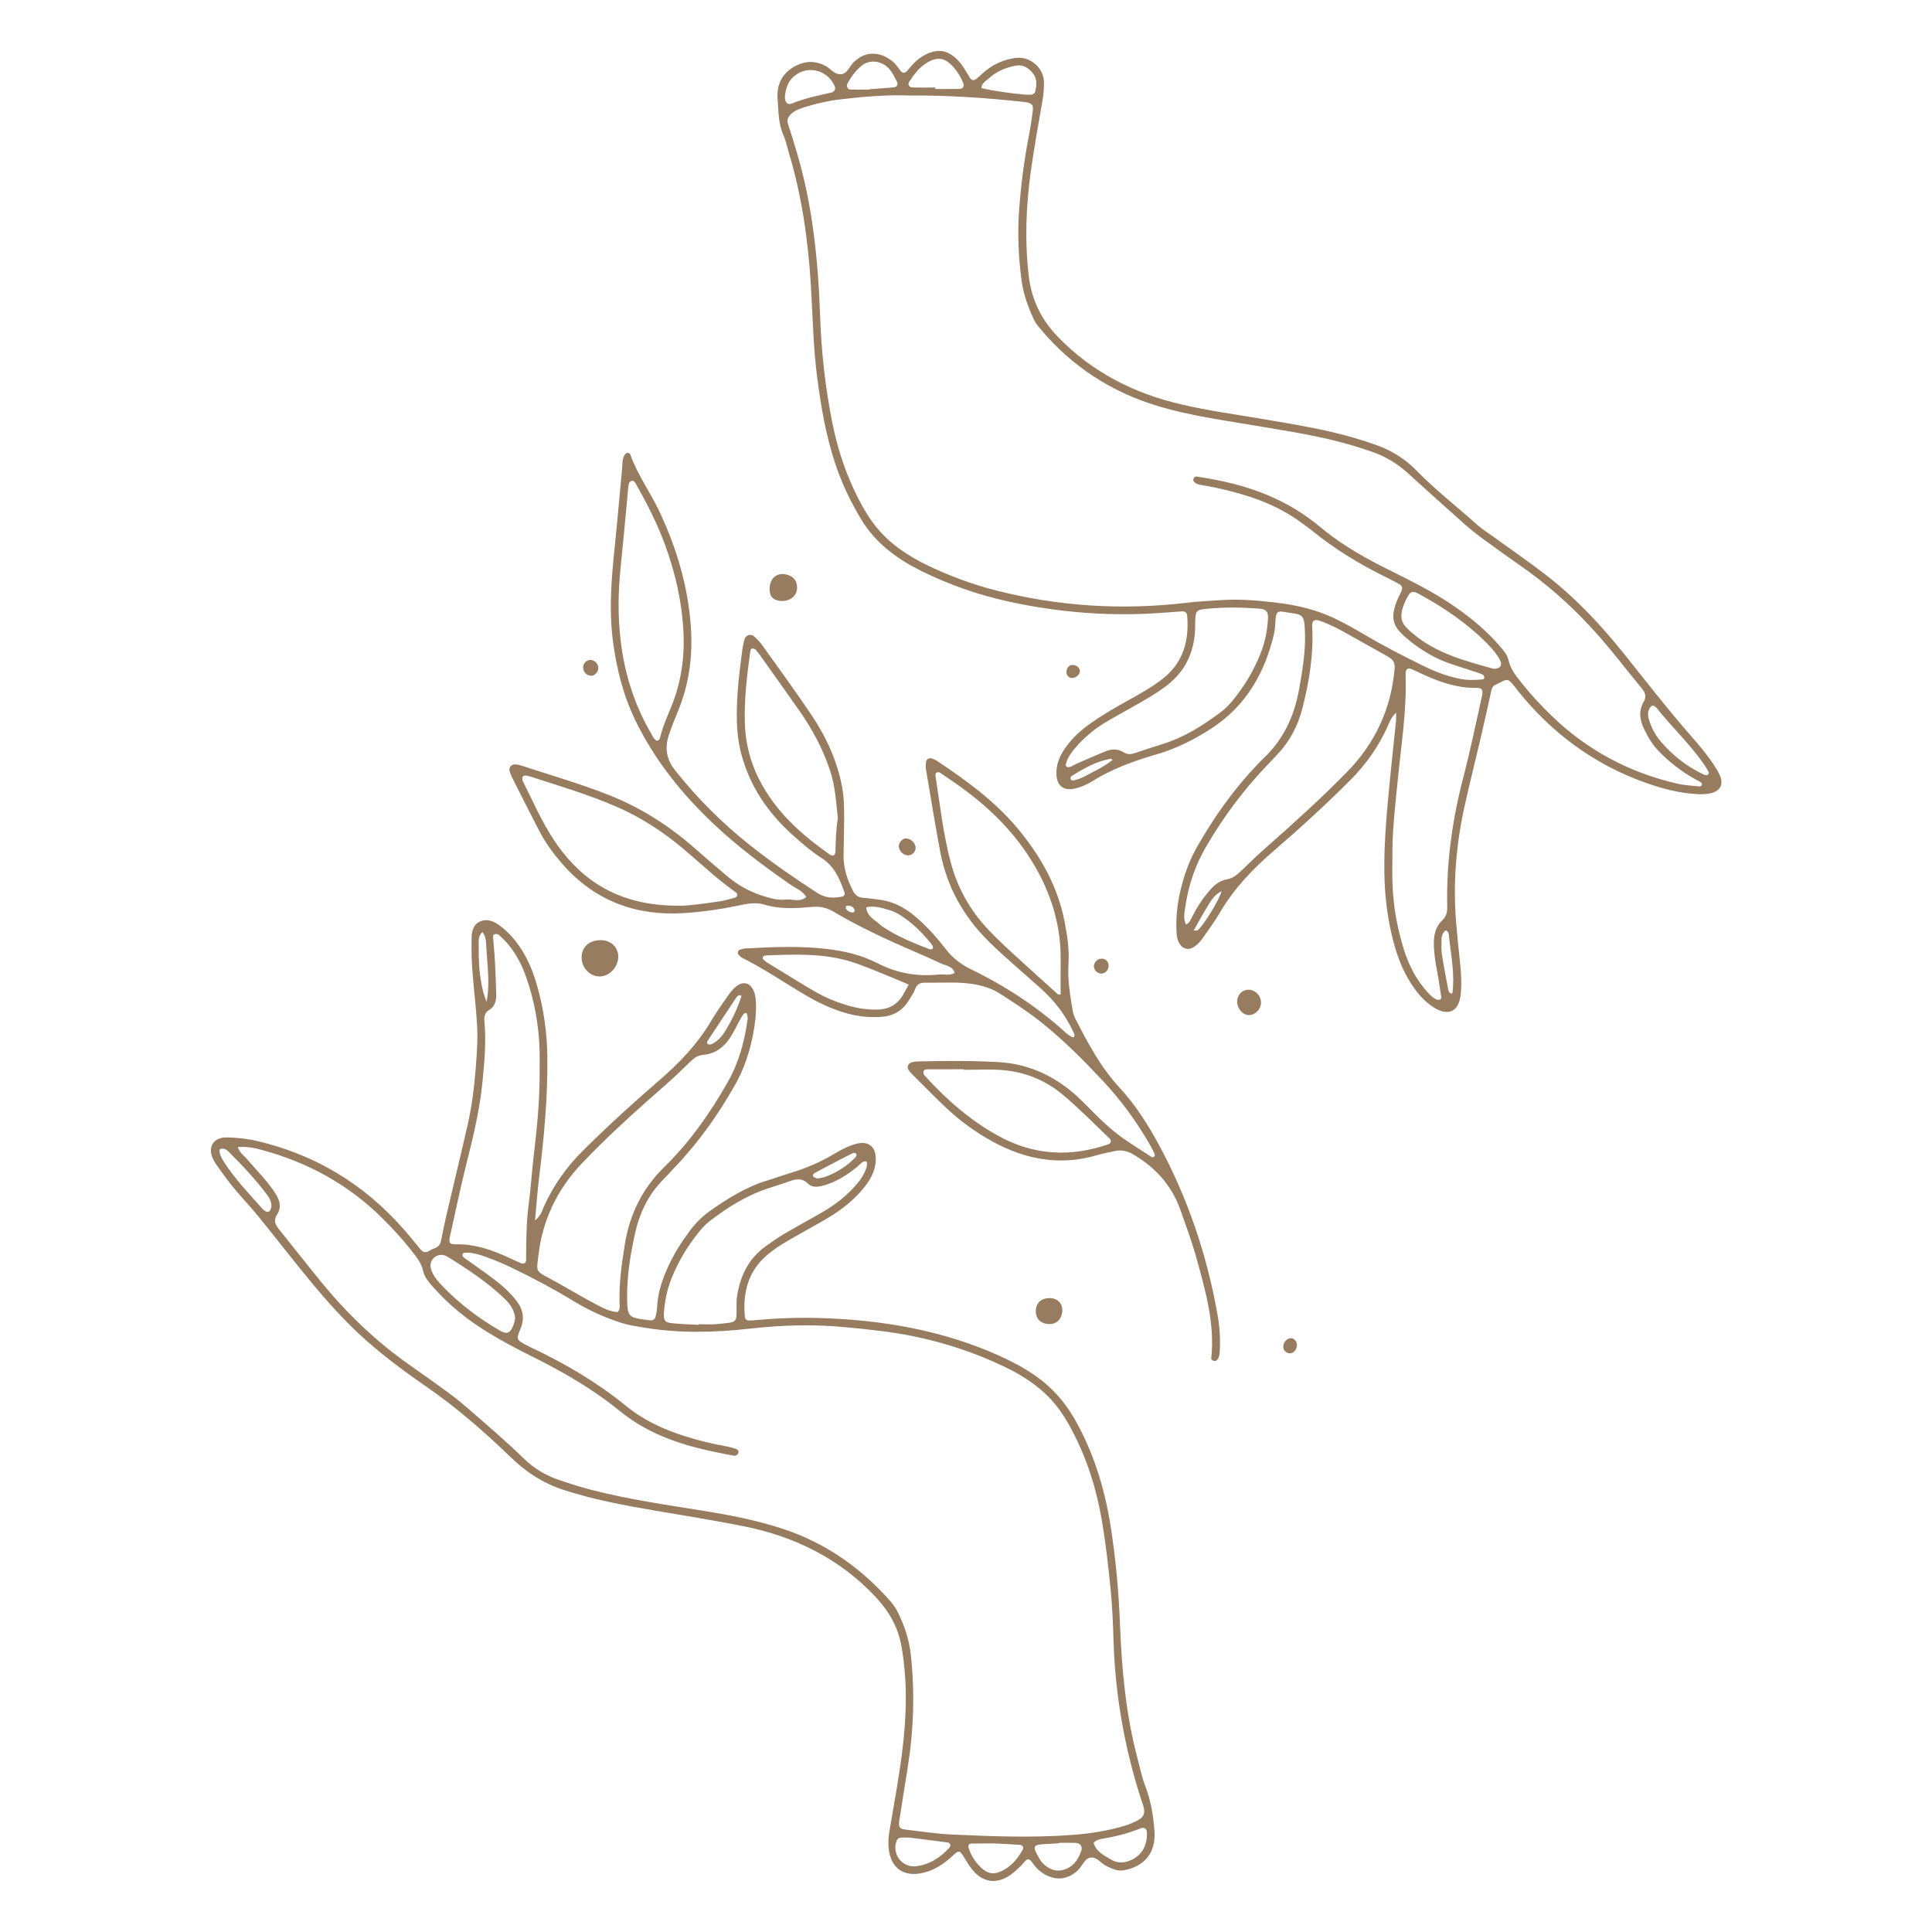 <?xml version="1.0" encoding="UTF-8" standalone="no"?> <svg xmlns="http://www.w3.org/2000/svg" xmlns:xlink="http://www.w3.org/1999/xlink" xmlns:serif="http://www.serif.com/" width="100%" height="100%" viewBox="0 0 1000 1000" xml:space="preserve" style="fill-rule:evenodd;clip-rule:evenodd;stroke-linejoin:round;stroke-miterlimit:2;"> <g transform="matrix(0.083,0,0,0.083,458.375,458.375)"> <g transform="matrix(4.167,0,0,4.167,-30767.2,-13938.2)"> <path d="M7723.36,3156.83C7721.66,3155.83 7720.96,3155.06 7720.41,3155.15C7698.93,3158.94 7680.39,3169.45 7662.25,3180.83C7660.38,3182 7659.53,3184.39 7660.94,3186.39C7661.58,3187.29 7663.67,3187.93 7664.79,3187.61C7669.74,3186.17 7674.9,3184.96 7679.38,3182.54C7694.16,3174.57 7709.67,3167.71 7723.36,3156.83ZM8231.67,3506.57C8235.83,3476.88 8229.42,3447.81 8226.46,3418.57C8226.14,3415.45 8224.84,3412.98 8221.58,3411.94C8217.3,3415.48 8215.58,3420.34 8215.5,3425.67C8215.39,3433.08 8214.97,3440.61 8216.08,3447.87C8218.79,3465.46 8222.23,3482.93 8225.56,3500.4C8226.09,3503.15 8226.91,3506.32 8231.67,3506.57ZM7359.73,2153.64C7359.73,2153.45 7359.74,2153.26 7359.74,2153.07C7371.59,2152.19 7383.45,2151.46 7395.28,2150.38C7400.85,2149.88 7402.83,2146.06 7400.14,2140.95C7397.04,2135.06 7394.09,2128.88 7389.91,2123.79C7379.08,2110.61 7360.43,2107.8 7348.09,2117.62C7338.74,2125.06 7331.74,2134.76 7326.17,2145.36C7324.46,2148.6 7327.23,2153.54 7330.77,2153.59C7340.42,2153.74 7350.08,2153.64 7359.73,2153.64ZM7232.85,2163.66C7232.71,2173.68 7237.08,2177.12 7244.12,2174.23C7262.78,2166.56 7282.42,2162.62 7301.97,2158.23C7307.28,2157.04 7309.27,2152.72 7307.25,2148.2C7295.41,2121.8 7261.87,2116.15 7242.9,2137.32C7235.51,2145.57 7233.88,2155.74 7232.85,2163.66ZM7527.05,2151.3C7539.12,2155.24 7593.73,2162.66 7602.1,2161.16C7604.02,2160.81 7606.76,2159.11 7607.19,2157.51C7609.76,2147.94 7610.81,2138.15 7604.23,2129.66C7597.45,2120.9 7588.92,2115.49 7577.06,2118C7562.91,2121 7549.83,2126.24 7539.05,2136.12C7534.29,2140.49 7527.37,2143.35 7527.05,2151.3ZM7457.84,2150.57L7457.84,2152.76C7469.76,2152.76 7481.68,2152.93 7493.59,2152.69C7499.38,2152.57 7501.77,2148.9 7499.75,2143.9C7495.8,2134.12 7490.28,2125.27 7482.97,2117.68C7471.79,2106.08 7461.04,2104.59 7446.71,2112.7C7434.68,2119.51 7426.58,2130.25 7419.17,2141.52C7416.15,2146.1 7418.38,2150.28 7424.32,2150.47C7435.48,2150.81 7446.66,2150.57 7457.84,2150.57ZM8530.84,3075.46C8529.77,3076.45 8528.46,3077.27 8527.67,3078.44C8524.09,3083.77 8523.92,3089.6 8525.67,3095.57C8529.27,3107.87 8534.97,3119.16 8543.28,3128.91C8560.88,3149.55 8581.73,3166.12 8606.26,3177.91C8607.6,3178.55 8608.96,3179.36 8610.39,3179.56C8611.71,3179.74 8613.51,3179.65 8614.4,3178.88C8615.23,3178.17 8615.82,3176.05 8615.35,3175.14C8613.32,3171.19 8611.08,3167.31 8608.55,3163.66C8587.21,3133.01 8559.93,3107.33 8536.72,3078.24C8535.86,3077.16 8534.32,3076.58 8533.02,3075.92C8532.39,3075.59 8531.58,3075.6 8530.84,3075.46ZM8296.47,3020.46C8297.65,3019.99 8301.02,3019.59 8302.87,3017.7C8305.74,3014.75 8304.76,3010.62 8302.97,3007.29C8297.99,2998.01 8291.18,2990.06 8283.8,2982.62C8253.53,2952.12 8218.44,2928.27 8180.79,2907.96C8179.49,2907.25 8178.02,2906.85 8176.67,2906.23C8172.58,2904.38 8169.28,2905.8 8166.95,2909.11C8164.81,2912.14 8163.05,2915.49 8161.52,2918.88C8148.85,2947 8157.64,2954.88 8172.54,2967.61C8207.3,2997.3 8250,3008.36 8292.46,3020.19C8293.17,3020.38 8293.94,3020.3 8296.47,3020.46ZM7955.84,2944.76C7956.24,2935.29 7953.38,2931.25 7942.94,2930.46C7916.13,2928.44 7889.23,2927.99 7862.47,2930.85C7848.23,2932.38 7847.31,2934.33 7846.89,2949.82C7846.79,2953.55 7846.95,2957.29 7846.8,2961.01C7845.4,2995.79 7832,3024.4 7803.95,3045.85C7787.86,3058.16 7770.23,3067.85 7752.73,3077.82C7739.11,3085.57 7725.3,3093 7711.9,3101.11C7695.19,3111.21 7680.41,3123.72 7667.63,3138.55C7661.75,3145.38 7656.52,3152.61 7653.85,3161.36C7653.2,3163.48 7652.74,3166.27 7654.97,3167.34C7656.55,3168.1 7659.11,3167.53 7660.96,3166.84C7663.73,3165.81 7666.19,3163.97 7668.92,3162.78C7683.26,3156.51 7697.56,3150.14 7712.04,3144.2C7721.4,3140.36 7731.04,3139.81 7739.98,3145.49C7745.65,3149.1 7751.01,3148.59 7757.01,3146.51C7770.39,3141.88 7783.9,3137.56 7797.43,3133.36C7830,3123.27 7858.37,3105.5 7885.31,3085.22C7891.22,3080.78 7896.66,3075.46 7901.42,3069.79C7919.29,3048.5 7933.6,3024.96 7944.07,2999.17C7951.14,2981.74 7955.02,2963.58 7955.84,2944.76ZM8142.03,3307.73C8140.5,3366.39 8147.55,3398.82 8156.33,3430.92C8163.08,3455.62 8173.21,3478.78 8189.68,3498.75C8194.91,3505.09 8200.24,3511.45 8207.68,3515.3C8209.34,3516.17 8211.93,3515.86 8213.86,3515.28C8214.63,3515.06 8215.28,3512.57 8215.08,3511.25C8213.08,3497.99 8211.2,3484.7 8208.69,3471.53C8206.18,3458.31 8204.07,3445.13 8204.02,3431.59C8203.97,3418.3 8206.81,3406.24 8216.63,3396.89C8222.55,3391.25 8224.26,3384.95 8224.07,3376.96C8222.54,3310.84 8231.69,3246.1 8248.34,3182.14C8258.66,3142.44 8266.95,3102.21 8275.9,3062.16C8278.23,3051.73 8276.46,3048.87 8267.22,3049C8237.19,3049.43 8210.12,3039.28 8183.57,3026.87C8178.84,3024.66 8174.15,3022.36 8169.31,3020.42C8165.57,3018.91 8162.11,3021.52 8161.85,3025.77C8161.72,3028 8161.71,3030.25 8161.78,3032.49C8163.39,3082.69 8155.44,3132.2 8150.55,3181.91C8146.38,3224.24 8141.2,3266.47 8142.03,3307.73ZM7833.26,3403.38C7838.91,3400.09 7840.31,3395.66 7842.27,3391.74C7849.34,3377.65 7857.82,3364.55 7868.12,3352.57C7875.13,3344.41 7883.26,3337.46 7893.83,3335.66C7903.5,3334.02 7909.83,3328.59 7916.34,3322.25C7928.64,3310.26 7941.06,3298.37 7953.95,3287.03C7994.9,3251 8035.29,3214.41 8073.54,3175.46C8116.04,3132.19 8140.1,3080.7 8145.36,3020.24C8146.14,3011.36 8142.93,3006.39 8135.54,3002.33C8111.99,2989.36 8088.7,2975.9 8065.18,2962.88C8058.01,2958.91 8050.44,2955.63 8042.97,2952.23C8039.58,2950.69 8036.03,2949.44 8032.46,2948.38C8024.61,2946.04 8021.49,2948.49 8021.97,2957.22C8024.23,2998.68 8017.64,3039.06 8007.5,3079.02C8000.77,3105.57 7988.44,3129.18 7969.44,3149.13C7964.81,3154 7960.23,3158.92 7955.57,3163.77C7919.64,3201.08 7889,3242.35 7862.92,3287.1C7846.13,3315.92 7836.11,3346.95 7831.62,3379.86C7830.63,3387.1 7828.86,3394.48 7833.26,3403.38ZM7419.68,2162.51C7387.6,2161.13 7351.12,2164.07 7314.72,2168.41C7296.85,2170.54 7279.4,2174.71 7262.23,2179.99C7255.1,2182.18 7248.06,2184.73 7242.35,2189.97C7237.54,2194.4 7235.33,2199.08 7237.67,2205.86C7241.82,2217.86 7245.36,2230.08 7249.09,2242.23C7274.31,2324.4 7282.66,2409.09 7285.64,2494.43C7287.47,2546.85 7293.31,2598.75 7303.37,2650.11C7312.48,2696.59 7328.05,2740.91 7351.75,2782.25C7365.39,2806.05 7383.06,2825.89 7405.36,2841.72C7418.82,2851.28 7433.1,2859.42 7447.99,2866.5C7479.82,2881.63 7512.76,2893.89 7546.85,2902.69C7641.25,2927.07 7736.92,2933.14 7833.76,2921.71C7851.54,2919.61 7869.47,2918.65 7887.35,2917.58C7914.31,2915.95 7941.13,2918.23 7967.87,2921.41C7997.67,2924.96 8026.8,2931.57 8054.04,2944.37C8070.25,2951.99 8085.91,2960.89 8101.35,2970C8129.08,2986.37 8157.68,3001.03 8186.52,3015.28C8203.98,3023.9 8222,3031 8241.18,3035.13C8253.08,3037.7 8264.86,3037.6 8276.79,3036.31C8278.62,3036.11 8279.74,3035.13 8279.5,3033.37C8279.32,3032.06 8278.92,3030.2 8278,3029.68C8275.42,3028.24 8272.58,3027.23 8269.75,3026.3C8257.69,3022.3 8245.62,3018.29 8233.5,3014.47C8206.67,3006.01 8183.12,2991.85 8161.92,2973.58C8142.28,2956.66 8139.1,2944.33 8148.34,2920.03C8150.46,2914.45 8153.48,2909.22 8155.79,2903.71C8157.41,2899.85 8156.54,2896.17 8152.79,2894.06C8146.29,2890.38 8139.64,2886.94 8132.93,2883.64C8093.19,2864.1 8055.5,2841.35 8021.18,2813.22C8018.29,2810.85 8015.14,2808.81 8012.19,2806.51C7987.12,2786.98 7959.22,2772.96 7929.08,2763.13C7906.29,2755.7 7883.09,2750.05 7859.49,2745.98C7855.09,2745.22 7850.48,2745.03 7846.85,2741.97C7845.19,2740.57 7843.41,2739.07 7844.29,2736.38C7845.08,2733.97 7846.94,2732.46 7849.17,2732.78C7857.27,2733.94 7865.32,2735.44 7873.38,2736.91C7932.46,2747.69 7986.82,2768.86 8033.5,2807.89C8061.14,2831.02 8091.89,2849.6 8123.96,2865.96C8136.62,2872.42 8149.35,2878.73 8162.04,2885.11C8188.12,2898.23 8213.71,2912.22 8237.64,2929.03C8260.96,2945.42 8282.78,2963.54 8301.54,2985.16C8307.46,2991.99 8313.94,2998.85 8315.84,3007.68C8318.84,3021.58 8327.54,3031.65 8335.85,3042.18C8349.32,3059.24 8364.16,3075.06 8379.72,3090.19C8433.06,3142.04 8496.25,3175.85 8568.65,3192.41C8579.48,3194.89 8590.78,3195.38 8601.89,3196.56C8602.94,3196.68 8604.7,3195.33 8605.16,3194.24C8605.56,3193.31 8604.97,3191.16 8604.13,3190.63C8600.35,3188.23 8596.29,3186.28 8592.39,3184.06C8573.4,3173.29 8556.42,3159.94 8541.16,3144.31C8531.62,3134.53 8524.66,3123.17 8518.83,3110.92C8512.39,3097.39 8510.03,3083.79 8517.94,3070.21C8522.46,3062.44 8520.73,3056.45 8515.36,3049.95C8499.18,3030.34 8483.54,3010.28 8467.37,2990.66C8429.12,2944.26 8386.02,2903.01 8336.71,2868.39C8317.12,2854.64 8297.62,2840.76 8278.32,2826.62C8268.69,2819.55 8259.26,2812.13 8250.33,2804.21C8221.8,2778.91 8193.45,2753.4 8165.24,2727.75C8149.51,2713.45 8131.79,2702.65 8111.71,2695.77C8101.81,2692.38 8091.88,2689.05 8081.85,2686.09C8032.97,2671.66 7982.64,2664.34 7932.56,2655.85C7886.16,2647.98 7839.51,2641.55 7794.16,2628.2C7722.5,2607.12 7662.47,2568.56 7614.68,2511.11C7611.35,2507.12 7607.88,2502.98 7605.73,2498.33C7597.26,2479.96 7590.09,2461.08 7587.29,2440.87C7582.34,2405.2 7580.89,2369.29 7583.44,2333.46C7586.1,2296.21 7590.96,2259.13 7598.08,2222.4C7600.36,2210.66 7602.06,2198.8 7603.68,2186.95C7605.12,2176.48 7602.98,2174.02 7592.1,2172.33C7590.63,2172.1 7589.14,2171.96 7587.65,2171.8C7533.36,2166.03 7478.96,2162.07 7419.68,2162.51ZM7844.28,3411.99C7846.42,3411.96 7849.3,3412.82 7850.6,3411.76C7859.69,3404.27 7882.6,3366.87 7886.44,3353.36C7877.17,3357.5 7872.24,3364.87 7867.72,3372.1C7859.5,3385.25 7852.04,3398.89 7844.41,3412.51C7844.72,3412.76 7845.03,3413 7845.34,3413.24C7844.99,3412.83 7844.63,3412.41 7844.28,3411.99ZM8147.52,3086.01C8139.1,3094.21 8137.26,3101.58 8134.22,3108.19C8120.62,3137.73 8102.24,3163.75 8079.26,3186.82C8042.8,3223.41 8004.73,3258.25 7965.61,3291.91C7934.23,3318.92 7905.73,3348.2 7884.58,3384.19C7877.02,3397.07 7868.2,3409.22 7859.67,3421.5C7855.4,3427.64 7850.57,3433.41 7843.99,3437.33C7836.75,3441.65 7829.26,3439.89 7824.34,3433.09C7819.66,3426.63 7819.14,3419.18 7818.84,3411.71C7817.91,3389.11 7820.85,3366.9 7826.58,3345.1C7832.11,3324.06 7839.93,3303.87 7850.83,3284.94C7875.93,3241.35 7904.77,3200.52 7939.65,3164.12C7942.24,3161.42 7944.66,3158.54 7947.41,3156.03C7978.52,3127.56 7995.27,3091.64 8002.48,3050.66C8007.15,3024.14 8011.79,2997.52 8011.24,2970.56C8010.52,2935.45 8008.68,2940.32 7978.58,2935.14C7970.6,2933.76 7968.32,2936.05 7967.28,2944.85C7966.41,2952.27 7966.78,2959.94 7965.1,2967.15C7951.35,3026 7923.53,3075.62 7871.51,3109.49C7845.63,3126.34 7818.43,3140.1 7788.68,3148.63C7754.78,3158.36 7721.92,3170.5 7691.81,3189.34C7683.57,3194.49 7674.49,3198.21 7664.83,3200.03C7649.79,3202.87 7640.37,3195.32 7639.32,3179.89C7638.31,3164.96 7643.48,3151.94 7651.74,3139.98C7661.19,3126.33 7672.98,3114.77 7686.27,3105C7697.69,3096.61 7709.76,3089.02 7721.95,3081.77C7738.01,3072.21 7754.67,3063.65 7770.7,3054.04C7780.93,3047.91 7791.04,3041.32 7800.26,3033.78C7829.63,3009.78 7837.85,2977.49 7834.91,2941.24C7834.57,2937.07 7832.09,2934.32 7827.57,2934.57C7819.36,2935.02 7811.16,2935.63 7802.96,2936.29C7723.37,2942.65 7644.58,2936.8 7566.72,2919.62C7522.05,2909.76 7478.97,2894.77 7437.88,2874.49C7401.07,2856.33 7368.65,2832.75 7347.04,2796.85C7331.19,2770.53 7318.01,2742.93 7308.27,2713.66C7294.26,2671.58 7286.89,2628.2 7281.19,2584.4C7275.21,2538.38 7274.55,2492.01 7271.7,2445.78C7267.56,2378.47 7258.09,2311.99 7238.51,2247.23C7235.91,2238.64 7234.2,2229.66 7230.57,2221.54C7222.69,2203.96 7223.35,2185.02 7221.95,2166.73C7220.31,2145.15 7229.73,2127.47 7250.35,2117.47C7264.8,2110.46 7278.98,2110.47 7293.38,2118.09C7301.19,2122.23 7307.18,2131.23 7316.41,2130.71C7326.33,2130.15 7329.33,2119.17 7335.51,2112.99C7354.99,2093.53 7378.49,2097.77 7395.71,2112.96C7399.56,2116.36 7402.24,2121.08 7405.52,2125.13C7409.18,2129.66 7412.02,2129.7 7416.33,2125.09C7419.39,2121.81 7422.05,2118.16 7425.15,2114.92C7430.88,2108.93 7437.46,2104.02 7445,2100.49C7462.27,2092.37 7476.22,2094.74 7490.11,2108.06C7498.34,2115.96 7503.56,2125.93 7509.4,2135.5C7512.41,2140.45 7515.68,2140.76 7520.4,2136.83C7524.42,2133.47 7528.1,2129.72 7532.14,2126.4C7545.77,2115.21 7561.37,2108.29 7578.87,2106.22C7600.28,2103.69 7620.61,2121.65 7620.58,2143.09C7620.56,2152.02 7619.97,2160.91 7618.38,2169.85C7612.25,2204.42 7606.17,2239.02 7601.22,2273.77C7593.72,2326.49 7591.58,2379.41 7597.81,2432.51C7601.97,2467.98 7616.56,2498.01 7641.45,2523.72C7692.52,2576.48 7754.81,2608.16 7825.67,2624.72C7867.93,2634.59 7910.91,2640.29 7953.61,2647.63C7996.33,2654.97 8039.14,2661.84 8080.89,2673.77C8093.1,2677.26 8105.24,2681.11 8117.21,2685.35C8140.09,2693.46 8160.53,2705.86 8177.5,2723.25C8206.29,2752.77 8238.83,2778.04 8269.5,2805.42C8277.26,2812.35 8286.33,2817.84 8294.8,2823.98C8320.82,2842.87 8347.39,2861.06 8372.76,2880.78C8416.67,2914.92 8454.47,2955.28 8489.14,2998.65C8516.69,3033.11 8543.84,3067.92 8572.24,3101.66C8589.09,3121.67 8607.25,3140.59 8621.84,3162.42C8625.57,3168 8629.33,3173.69 8632,3179.8C8637.91,3193.31 8632.88,3203.39 8618.38,3206.7C8611.93,3208.18 8605.01,3208.38 8598.37,3208.03C8571.26,3206.61 8545.29,3199.75 8519.85,3190.62C8443.2,3163.1 8380.33,3116.49 8329.58,3053.11C8328.65,3051.95 8327.77,3050.73 8326.87,3049.54C8313.16,3031.62 8314.49,3036.1 8295.77,3044.64C8290.99,3046.82 8290.45,3051.35 8289.48,3055.77C8284.65,3077.65 8279.85,3099.54 8274.76,3121.36C8266.6,3156.3 8257.78,3191.08 8250.03,3226.1C8237.36,3283.36 8232.5,3341.29 8237.36,3399.86C8239.16,3421.43 8241.43,3442.96 8243.65,3464.49C8245.19,3479.42 8245.8,3494.44 8243.99,3509.27C8240.81,3535.32 8223.95,3539.74 8204.07,3527.35C8187.96,3517.3 8176.37,3502.39 8166.66,3486.17C8153.04,3463.43 8145.34,3438.38 8139.73,3412.77C8133.48,3384.26 8130.42,3355.36 8129.98,3326.03C8129.3,3279.54 8133.84,3233.46 8138.27,3187.33C8141.13,3157.6 8144.44,3127.91 8147.48,3098.19C8147.77,3095.3 8147.52,3092.35 8147.52,3086.01Z" style="fill:rgb(151,124,95);fill-rule:nonzero;"></path> </g> <g transform="matrix(4.167,0,0,4.167,-30767.2,-13938.2)"> <path d="M7281.51,3783.34C7285.12,3782.56 7289.61,3782.13 7293.71,3780.62C7310.68,3774.37 7325.57,3764.76 7338.24,3751.82C7339.81,3750.21 7340.92,3748.08 7339.23,3746.14C7337.53,3744.18 7335.06,3745 7333.12,3745.96C7325.81,3749.57 7318.55,3753.31 7311.32,3757.1C7300.14,3762.96 7288.96,3768.83 7277.87,3774.86C7275.94,3775.9 7274,3778.12 7275.25,3780.22C7276.13,3781.69 7278.81,3782.08 7281.51,3783.34ZM7166.51,3508.87C7163.15,3508.69 7161.17,3510.83 7159.56,3513.26C7145.49,3534.39 7131.47,3555.54 7117.52,3576.74C7116.3,3578.59 7115.54,3581.36 7118.16,3582.43C7119.86,3583.11 7122.55,3582.64 7124.28,3581.72C7131.69,3577.79 7137.63,3571.86 7142.01,3564.95C7152.79,3547.93 7161.57,3529.85 7167.8,3510.62C7167.93,3510.22 7166.96,3509.47 7166.51,3508.87ZM6786.42,3518.78C6791.92,3490.05 6787.27,3463.71 6786.08,3437.43C6785.72,3429.63 6785.7,3421.49 6780.23,3414.38C6773.04,3420.89 6774.79,3428.73 6774.66,3435.95C6774.02,3469.25 6778.15,3499.65 6786.42,3518.78ZM6464.5,3825.25C6464.79,3815.87 6459.33,3809.41 6454.41,3803.04C6439.41,3783.6 6422.81,3765.52 6405.33,3748.29C6400.84,3743.86 6396.78,3737.26 6388.87,3738.76C6384.76,3739.54 6386.69,3748.07 6393.35,3758.43C6409.9,3784.22 6431.09,3806.2 6451.32,3828.97C6452.74,3830.58 6454.69,3831.88 6456.63,3832.83C6458.84,3833.91 6461.12,3833.12 6462.34,3831.04C6463.42,3829.2 6463.88,3826.99 6464.5,3825.25ZM7643.3,4777.46L7643.3,4778.16C7635.89,4778.58 7628.47,4779.02 7621.05,4779.43C7604.4,4780.36 7603.23,4782.68 7611.95,4797.88C7613.79,4801.09 7615.49,4804.56 7618,4807.19C7626.12,4815.69 7636.32,4820.99 7647.95,4818.33C7662.89,4814.92 7671.63,4803.72 7676.4,4789.66C7678.69,4782.93 7674.83,4777.78 7667.81,4777.53C7659.65,4777.23 7651.47,4777.46 7643.3,4777.46ZM7694.86,4777.38C7698.58,4790.71 7710.3,4796.16 7720.99,4802.53C7730.73,4808.34 7740.62,4807.83 7750.89,4803.33C7763.92,4797.61 7775.7,4784.7 7774.64,4761.61C7774.4,4756.34 7770.41,4753.59 7765.3,4755.7C7746.62,4763.41 7727.18,4768.12 7707.33,4771.55C7703.07,4772.29 7698.57,4773.3 7694.86,4777.38ZM7419.32,4769.66C7412.52,4769.66 7408.75,4769.22 7405.18,4769.84C7403.33,4770.17 7401.01,4772.06 7400.3,4773.82C7392.24,4793.63 7408.01,4814.95 7428.98,4812.52C7449.23,4810.17 7465.19,4799.72 7478.74,4785.09C7481.83,4781.75 7480.62,4777.51 7475.96,4776.87C7456.09,4774.13 7436.17,4771.78 7419.32,4769.66ZM7546.94,4778.42C7537.15,4778.42 7524.54,4778.24 7511.95,4778.54C7508.67,4778.62 7506.59,4781.37 7507.65,4784.72C7511.78,4797.78 7519.24,4808.78 7529.79,4817.44C7537.24,4823.55 7545.65,4824.69 7554.83,4820.83C7570.73,4814.13 7581.01,4801.79 7589,4787.24C7590.45,4784.6 7588.72,4780.86 7585.24,4780.58C7573.44,4779.62 7561.59,4779.2 7546.94,4778.42ZM6829.28,3992.2C6827.84,3979.25 6821,3970.41 6812.78,3962.57C6787.2,3938.17 6757.87,3918.85 6727.96,3900.33C6724.05,3897.9 6719.85,3896.91 6715.13,3898.05C6704.19,3900.68 6699.4,3911.49 6704.67,3922.95C6708.79,3931.9 6715.39,3939.16 6722.17,3946.12C6746.84,3971.45 6774.89,3992.49 6805.35,4010.33C6817.03,4017.17 6822.13,4015.12 6826.86,4002.06C6828.12,3998.59 6828.65,3994.85 6829.28,3992.2ZM7103.56,4002.26C7103.57,4001.95 7103.58,4001.64 7103.59,4001.33C7112.56,4001.33 7121.6,4002.09 7130.47,4001.19C7164.06,3997.8 7160.21,4000.61 7160.53,3970.95C7160.55,3968.71 7160.46,3966.45 7160.72,3964.23C7164.57,3931.68 7177.17,3903.85 7204.6,3884.3C7213.71,3877.8 7222.94,3871.39 7232.57,3865.73C7251.24,3854.75 7270.28,3844.41 7289.08,3833.65C7308.68,3822.42 7326.07,3808.46 7340.82,3791.24C7347.23,3783.76 7352.24,3775.55 7355.18,3766.15C7355.81,3764.13 7355.76,3761.8 7355.6,3759.65C7355.46,3757.79 7354.07,3757.18 7352.3,3757.56C7347.59,3758.55 7345.05,3762.53 7341.64,3765.29C7327.04,3777.13 7311.59,3787.48 7293.37,3792.97C7284.58,3795.62 7274.67,3797.97 7267.76,3791.18C7258.49,3782.07 7249.52,3783.93 7239.36,3787.56C7229.52,3791.07 7219.53,3794.18 7209.58,3797.38C7176.41,3808.07 7147.32,3826.13 7120.01,3847.28C7114.74,3851.35 7109.99,3856.29 7105.74,3861.45C7088.07,3882.92 7073.77,3906.44 7063.36,3932.32C7056.59,3949.13 7053.04,3966.6 7051.77,3984.57C7051.01,3995.36 7053.11,3998.65 7063.36,3999.76C7076.69,4001.21 7090.15,4001.49 7103.56,4002.26ZM6865.83,3625.72C6865.83,3614.49 6866.09,3603.26 6865.78,3592.05C6864.73,3554.41 6858.17,3517.75 6845.76,3482.18C6839.55,3464.38 6831.04,3447.77 6819.01,3433.19C6814.75,3428.03 6809.88,3423.33 6804.94,3418.81C6803.59,3417.57 6800.85,3417.17 6798.9,3417.45C6796.26,3417.82 6796.01,3420.51 6796.17,3422.69C6797.04,3434.63 6798.31,3446.53 6798.94,3458.48C6799.81,3474.9 6800.4,3491.33 6800.81,3507.77C6801.04,3517.11 6798.96,3525.79 6790.24,3531.09C6783.46,3535.21 6782.48,3541.09 6783.17,3548.38C6786,3578.34 6783.23,3608.27 6780.33,3637.97C6776.41,3678.17 6767.27,3717.53 6757.36,3756.73C6747.84,3794.4 6739.88,3832.47 6731.52,3870.43C6729.55,3879.36 6731.38,3881.94 6739.96,3881.75C6770.05,3881.06 6797.22,3891.05 6823.77,3903.64C6828.5,3905.87 6833.24,3908.1 6838.09,3910.05C6842.26,3911.73 6845.55,3909.62 6845.56,3905.06C6845.63,3876.65 6845.89,3848.3 6849.67,3820.02C6852.74,3797.06 6854.03,3773.88 6856.77,3750.87C6861.71,3709.28 6865.98,3667.66 6865.83,3625.72ZM6982.58,3983.16C6986.06,3979.39 6985.67,3975.66 6985.52,3971.96C6984.28,3941.97 6988.42,3912.51 6993.11,3882.96C7000.38,3837.16 7019.29,3798.35 7052.85,3765.55C7090.93,3728.32 7121.35,3684.81 7147.62,3638.44C7164.08,3609.37 7172.47,3577.84 7177.08,3545.09C7177.48,3542.27 7176.68,3539.22 7176,3536.38C7175.89,3535.89 7172.95,3535.27 7172.46,3535.8C7170.47,3537.89 7168.67,3540.27 7167.26,3542.8C7161.82,3552.57 7157.14,3562.81 7151.09,3572.17C7141.77,3586.57 7128.74,3596.63 7111.2,3598.11C7102.94,3598.81 7097.48,3602.42 7091.97,3607.78C7079.67,3619.75 7067.31,3631.7 7054.41,3643.01C7011.16,3680.93 6968.28,3719.25 6928.7,3761.03C6892.18,3799.57 6870.1,3845.35 6863.96,3898.29C6861,3923.79 6859.15,3921.17 6883.43,3934.23C6888.69,3937.06 6893.87,3940.02 6899.08,3942.95C6915.99,3952.48 6932.71,3962.37 6949.86,3971.45C6960.27,3976.96 6970.89,3982.6 6982.58,3983.16ZM6413.94,3736.25C6417.35,3745.39 6423.31,3749.04 6427.61,3754.03C6442.24,3771.02 6458.3,3786.81 6470.51,3805.81C6477.01,3815.93 6479.86,3826.69 6472.81,3837.36C6467,3846.15 6470.3,3852.43 6475.83,3859.31C6497.41,3886.1 6518.5,3913.3 6540.33,3939.89C6578.5,3986.37 6621.69,4027.57 6671.01,4062.2C6690.6,4075.95 6710.13,4089.8 6729.43,4103.95C6739.06,4111.01 6748.39,4118.54 6757.4,4126.39C6786.17,4151.44 6815.27,4176.1 6842.58,4202.78C6857.81,4217.65 6875.95,4228.11 6896.05,4234.86C6912.34,4240.33 6928.75,4245.61 6945.4,4249.83C6999.8,4263.63 7055.32,4271.68 7110.64,4280.56C7151.31,4287.1 7191.62,4294.9 7230.77,4307.92C7288.8,4327.22 7338.18,4360.01 7380.07,4404.25C7387.74,4412.36 7395.82,4420.78 7400.86,4430.53C7411.54,4451.16 7418.87,4473.16 7421.37,4496.56C7427.45,4553.44 7425.54,4610.05 7416.37,4666.47C7412.18,4692.29 7408.13,4718.14 7404.14,4743.99C7402.61,4753.92 7404.36,4756.61 7413.51,4757.68C7436.51,4760.38 7459.49,4764 7482.58,4765.06C7543.1,4767.82 7603.69,4770.16 7664.22,4765.55C7690.33,4763.57 7716.22,4759.54 7741.35,4751.88C7748.45,4749.72 7755.55,4746.95 7761.94,4743.23C7770.61,4738.2 7772.17,4732.42 7769.3,4722.26C7768.49,4719.38 7767.34,4716.61 7766.41,4713.76C7741.32,4636.47 7727.32,4557.26 7724.7,4476.01C7723.88,4450.62 7722.98,4425.17 7720.49,4399.9C7717.13,4365.72 7713.33,4331.5 7707.66,4297.64C7698.97,4245.7 7683.13,4195.95 7656.86,4149.87C7647.15,4132.82 7635.67,4117.3 7621.18,4104.04C7603.34,4087.72 7582.95,4075.27 7561.28,4064.89C7518.59,4044.46 7473.98,4029.58 7427.67,4019.85C7392.51,4012.47 7356.88,4008.97 7321.12,4005.61C7273.89,4001.17 7226.94,4002.69 7180.11,4007.97C7127.06,4013.95 7074.25,4015.14 7021.46,4006.28C7010.46,4004.43 6999.27,4002.88 6988.69,3999.53C6962.96,3991.37 6938.52,3980.15 6915.44,3966.03C6886.06,3948.06 6855.6,3932.03 6824.6,3917.07C6811.82,3910.91 6798.67,3905.4 6785.33,3900.59C6775.55,3897.07 6765.43,3893.89 6754.74,3894.35C6753.33,3894.41 6751.23,3894.89 6750.72,3895.85C6749.59,3897.97 6750.63,3900.26 6752.49,3901.61C6767.04,3912.12 6781.83,3922.3 6796.21,3933.02C6808.83,3942.43 6820.59,3952.93 6830.42,3965.29C6840.35,3977.78 6844.01,3991.38 6837.53,4007.15C6830.36,4024.58 6830.81,4024.77 6847.49,4033.42C6849.48,4034.45 6851.49,4035.44 6853.52,4036.4C6903.74,4060.15 6951.38,4088.02 6994.6,4123.22C7021.64,4145.26 7052.74,4159.72 7086.01,4169.78C7104.64,4175.41 7123.42,4180.32 7142.62,4183.62C7148.47,4184.62 7154.29,4186.12 7159.89,4188.05C7162.87,4189.07 7164.54,4192.19 7162.64,4195.24C7161.67,4196.8 7158.93,4198.53 7157.33,4198.24C7144.12,4195.86 7130.95,4193.2 7117.85,4190.29C7069.86,4179.62 7024.46,4162.85 6985.9,4131.35C6944.47,4097.5 6898.49,4071.28 6850.72,4047.71C6829.95,4037.46 6809.52,4026.36 6789.72,4014.36C6758.89,3995.66 6730.78,3973.39 6706.82,3946.19C6700.33,3938.82 6693.6,3931.33 6691.5,3921.7C6688.8,3909.35 6681.21,3900.31 6673.86,3890.93C6660.46,3873.84 6645.72,3857.94 6630.3,3842.63C6579.16,3791.84 6518.09,3758.7 6448.77,3740.16C6437.98,3737.27 6427.07,3735.24 6413.94,3736.25ZM6858.97,3845.96C6868.25,3838.46 6869.67,3830.77 6872.68,3824.17C6886.8,3793.16 6906.1,3766.02 6930.27,3741.96C6966.88,3705.52 7004.97,3670.73 7044.08,3637.03C7074.28,3611.01 7101.68,3582.68 7122.12,3548.04C7130.09,3534.54 7139.3,3521.76 7148.27,3508.86C7152.53,3502.73 7157.38,3496.93 7164.03,3493.12C7171.15,3489.03 7179.13,3491.04 7183.67,3497.89C7188.43,3505.07 7189.29,3513.27 7189.57,3521.52C7190.1,3537.3 7188.07,3552.96 7185.05,3568.33C7180,3594.11 7171.87,3618.95 7158.9,3642.01C7133.48,3687.17 7103.77,3729.2 7067.87,3766.72C7062.18,3772.67 7056.76,3778.87 7050.96,3784.71C7028.06,3807.73 7014.98,3835.72 7008.18,3867.15C7001.37,3898.65 6996.31,3930.33 6996.76,3962.66C6997.13,3989.82 6998.75,3991.53 7025.26,3994.75C7028.21,3995.11 7031.27,3995.85 7034.13,3995.41C7035.92,3995.14 7038.41,3993.25 7038.86,3991.61C7040.23,3986.61 7041.3,3981.41 7041.55,3976.23C7042.66,3953.37 7049.91,3932.33 7059.65,3911.9C7068.05,3894.26 7078.39,3877.82 7090.07,3862.24C7098.63,3850.81 7108.52,3840.46 7120.17,3832.22C7147.1,3813.17 7174.97,3795.77 7206.95,3786.09C7219.11,3782.4 7231.06,3778.03 7243.22,3774.33C7265.52,3767.56 7286.71,3758.37 7306.71,3746.39C7317,3740.24 7327.55,3734.61 7339.23,3731.45C7357.28,3726.56 7368.87,3735.12 7368.91,3753.62C7368.94,3768.48 7362.97,3781.35 7354.35,3792.93C7344.01,3806.8 7331.4,3818.48 7317.52,3828.82C7301.27,3840.95 7283.34,3850.28 7265.78,3860.24C7253.42,3867.25 7240.94,3874.08 7228.85,3881.52C7221.23,3886.2 7213.85,3891.44 7206.99,3897.18C7177.9,3921.51 7169.69,3953.72 7172.93,3989.97C7173.46,3995.92 7177.85,3996.16 7182.83,3995.7C7217.12,3992.52 7251.48,3991.03 7285.9,3992.09C7378.63,3994.94 7468.75,4010.34 7554,4048.63C7572.44,4056.92 7590.23,4066.39 7606.94,4077.9C7632.06,4095.2 7651.64,4117.22 7666.71,4143.73C7695.19,4193.84 7711.63,4247.89 7720.47,4304.47C7727.97,4352.5 7732.37,4400.77 7734.27,4449.42C7736.95,4518.18 7743.18,4586.67 7761.16,4653.51C7764.65,4666.5 7767.24,4679.86 7772.08,4692.34C7780.54,4714.18 7784.31,4737.01 7785.92,4759.88C7788.32,4794.05 7769.52,4813.18 7739.89,4818.55C7730.59,4820.23 7722.37,4816.13 7714.18,4812.29C7706.1,4808.5 7700.11,4798.88 7691.23,4799.46C7681.79,4800.07 7678.53,4811.22 7672.33,4817.48C7653.71,4836.27 7630.94,4833.99 7612.23,4817.82C7607.79,4813.98 7604.72,4808.58 7600.75,4804.14C7598.39,4801.49 7595.37,4801.86 7592.97,4804.21C7590.31,4806.81 7588.21,4810.01 7585.46,4812.5C7579.95,4817.51 7574.64,4822.97 7568.4,4826.91C7548.65,4839.37 7529.44,4836.5 7514.31,4818.83C7509.01,4812.64 7504.94,4805.37 7500.57,4798.43C7494.32,4788.51 7493.34,4788.08 7484.1,4796.74C7471.32,4808.72 7457.22,4818.13 7439.98,4822.28C7410.97,4829.26 7391.31,4815.6 7388.14,4785.9C7387.19,4776.98 7387.96,4768.08 7389.47,4759.12C7396.19,4719.35 7403.65,4679.64 7408.59,4639.63C7415.01,4587.57 7416.52,4535.28 7407.31,4483.22C7402.2,4454.31 7388.15,4430.18 7368.18,4408.98C7314.4,4351.92 7247.54,4319.05 7171.64,4303.78C7126.97,4294.8 7081.92,4287.71 7037,4280.04C6991.3,4272.24 6945.82,4263.66 6901.58,4249.27C6871.78,4239.58 6846.51,4223.46 6823.95,4201.71C6784.11,4163.3 6742.67,4126.8 6696.91,4095.22C6665.58,4073.6 6634.91,4050.98 6606.24,4025.57C6574.71,3997.62 6546.98,3966.41 6520.37,3934.07C6494.73,3902.91 6470.07,3870.94 6444.6,3839.64C6432.81,3825.16 6419.8,3811.65 6407.9,3797.25C6399.34,3786.89 6391.6,3775.84 6383.69,3764.96C6381.06,3761.34 6378.67,3757.46 6376.79,3753.42C6368.7,3736.11 6377.77,3721.51 6397.52,3721.8C6413.13,3722.04 6428.8,3723.74 6444.15,3727.39C6530.54,3747.93 6602.9,3791.78 6661.57,3858.3C6670.47,3868.39 6678.93,3878.87 6687.52,3889.24C6691.49,3894.04 6695.76,3894.97 6701.09,3891.31C6703.53,3889.64 6706.37,3888.46 6709.17,3887.44C6714.68,3885.42 6717.31,3881.45 6718.4,3875.85C6720.84,3863.39 6723.33,3850.92 6726.22,3838.56C6736.76,3793.43 6747.77,3748.42 6758.02,3703.22C6764.31,3675.52 6767.86,3647.42 6770.1,3619.02C6771.81,3597.35 6773.44,3575.7 6772.22,3554.09C6770.63,3525.77 6767.02,3497.56 6764.94,3469.26C6763.84,3454.38 6763.8,3439.4 6763.99,3424.47C6764.11,3414.61 6765.64,3404.19 6775.47,3399.23C6786.79,3393.53 6797.34,3398.16 6806.72,3405.22C6820.03,3415.22 6830.66,3427.71 6839.47,3441.78C6849.89,3458.41 6856.9,3476.54 6862.2,3495.3C6872.01,3530 6876.96,3565.33 6877.35,3601.52C6878,3662.24 6872.38,3722.43 6864.92,3782.56C6862.45,3802.49 6861.13,3822.57 6858.97,3845.96Z" style="fill:rgb(151,124,95);fill-rule:nonzero;"></path> </g> <g transform="matrix(4.167,0,0,4.167,-30767.2,-13938.2)"> <path d="M7337.32,3382.41C7336.38,3377.34 7332,3374.4 7326.2,3375.03C7325.55,3375.1 7324.54,3375.56 7324.42,3376.02C7324.14,3377.19 7323.76,3378.8 7324.31,3379.63C7326.85,3383.43 7330.75,3385.14 7335.18,3385.35C7335.85,3385.38 7336.61,3383.44 7337.32,3382.41ZM7454.12,3439.42C7455.15,3436.16 7453.27,3433.8 7451.48,3431.6C7440.15,3417.61 7427.66,3404.77 7413,3394.19C7405.7,3388.91 7398.04,3384.22 7389.34,3381.61C7378.04,3378.23 7366.72,3374.65 7354.65,3377.35C7355.34,3391.32 7367.7,3395.96 7375.93,3403.88C7377.53,3405.42 7379.5,3406.59 7381.38,3407.82C7402.79,3421.79 7426.31,3431.36 7450.07,3440.4C7451.15,3440.81 7452.78,3439.78 7454.12,3439.42ZM7418.21,3493.06C7403.83,3487.02 7391.59,3481.67 7379.18,3476.73C7363.96,3470.66 7348.83,3464.19 7333.24,3459.23C7291.22,3445.85 7247.88,3447.82 7204.63,3449.42C7203.21,3449.47 7201.43,3449.92 7200.53,3450.87C7199.77,3451.66 7199.4,3454.02 7199.99,3454.67C7201.94,3456.84 7204.22,3458.84 7206.7,3460.37C7223.19,3470.57 7239.78,3480.6 7256.3,3490.74C7270.92,3499.72 7285.55,3508.7 7301.46,3515.26C7323.65,3524.41 7346.31,3531.09 7370.78,3530.53C7388,3530.13 7400.91,3523.4 7409.58,3508.57C7412.18,3504.13 7414.6,3499.57 7418.21,3493.06ZM7500.54,3620.62L7500.54,3619.79C7482.64,3619.79 7464.74,3619.73 7446.85,3619.84C7443.96,3619.86 7440.42,3620.15 7440.06,3623.9C7439.88,3625.76 7441.07,3628.22 7442.41,3629.7C7474.69,3665.26 7510.44,3696.56 7552.81,3719.79C7605.74,3748.82 7660.53,3751.53 7717.02,3731.99C7721.01,3730.61 7721.99,3726.46 7718.66,3723.3C7695.4,3701.23 7673.02,3678.11 7648.45,3657.61C7622.17,3635.68 7590.84,3623.21 7556.42,3620.85C7537.88,3619.57 7519.17,3620.62 7500.54,3620.62ZM7312.12,3243.88C7309.45,3220.13 7308.21,3195.58 7300.23,3171.93C7289.63,3140.53 7274.35,3111.62 7255.47,3084.57C7235.4,3055.8 7214.93,3027.32 7194.6,2998.73C7192.88,2996.31 7191.03,2993.93 7188.95,2991.81C7188.03,2990.88 7186.42,2990.35 7185.06,2990.18C7182.03,2989.81 7181.31,2992.47 7181.03,2994.45C7176.28,3029.18 7172.06,3063.9 7172.83,3099.13C7173.5,3129.56 7180.25,3158.16 7193.94,3185.25C7207.56,3212.2 7225.82,3235.53 7247.7,3256.3C7263.99,3271.77 7281.63,3285.47 7299.91,3298.42C7304.66,3301.78 7308.4,3299.8 7308.52,3293.7C7308.84,3277.28 7309.4,3260.88 7312.12,3243.88ZM7041.13,3128.12C7044.21,3127.87 7045.51,3125.86 7046,3123.74C7049.77,3107.62 7056.57,3092.6 7062.77,3077.39C7077.44,3041.47 7082.94,3004.13 7081.05,2965.52C7078.84,2920.35 7068.92,2876.84 7053.34,2834.5C7041.94,2803.53 7027.11,2774.21 7010.83,2745.58C7009.12,2742.56 7007.46,2737.93 7003.07,2739.3C6999.18,2740.51 6999.1,2745.2 6998.48,2748.85C6998.12,2751.05 6998.06,2753.31 6997.85,2755.54C6994.25,2793.45 6990.9,2831.38 6986.95,2869.26C6983.07,2906.57 6982.72,2943.76 6987.4,2981.04C6993.43,3029.12 7007.71,3074.37 7032.13,3116.31C7034.7,3120.72 7036.37,3125.94 7041.13,3128.12ZM7645.52,3507.73C7645.52,3490.87 7645.33,3473.94 7645.56,3457.01C7646.19,3409.58 7634.04,3365.56 7611.5,3324.01C7584.6,3274.41 7546.64,3234.86 7501.72,3201.53C7489.74,3192.63 7477.29,3184.36 7464.96,3175.94C7463.91,3175.22 7462,3175.1 7460.74,3175.5C7458.29,3176.28 7457.9,3178.5 7458.27,3180.81C7465.18,3225.03 7469.85,3269.66 7481.8,3312.98C7491.92,3349.68 7510.27,3381.93 7536.18,3409.7C7547.88,3422.24 7560.44,3434.01 7573.06,3445.66C7594.45,3465.42 7616.18,3484.81 7637.8,3504.32C7639.92,3506.24 7641.68,3509.15 7645.52,3507.73ZM7076.43,3375.02C7089.53,3375.15 7111.74,3371.8 7133.94,3368.72C7142.02,3367.6 7149.94,3365.17 7157.88,3363.13C7159.17,3362.8 7160.58,3361.62 7161.23,3360.44C7162.5,3358.17 7161.24,3356.31 7159.32,3354.96C7131.1,3335.13 7106.29,3311.19 7079.94,3289.1C7049.98,3264 7017.6,3242.86 6981.57,3227.19C6938.94,3208.66 6894.52,3195.45 6850.41,3181.25C6849.7,3181.02 6848.96,3180.88 6848.23,3180.74C6845.28,3180.18 6841.89,3179.39 6840.25,3182.48C6839.4,3184.08 6839.87,3187.01 6840.77,3188.82C6855.82,3218.89 6869.21,3249.86 6887.99,3277.95C6891.73,3283.54 6895.63,3289.04 6899.8,3294.32C6942.43,3348.34 6997.95,3375.74 7076.43,3375.02ZM7665.11,3571.62C7667.58,3568.61 7665.43,3566.01 7664.24,3563.45C7652.44,3537.93 7635.55,3516.25 7614.55,3497.69C7596.06,3481.34 7577.51,3465.05 7559.12,3448.59C7551.87,3442.11 7544.84,3435.38 7537.93,3428.55C7500.15,3391.23 7475.29,3346.74 7465.39,3294.5C7457.6,3253.4 7450.97,3212.09 7443.99,3170.84C7443.37,3167.23 7443.77,3163.4 7444.07,3159.7C7444.36,3156.22 7449.17,3153.28 7452.47,3154.5C7455.25,3155.52 7458.08,3156.66 7460.52,3158.3C7504.16,3187.46 7546.64,3218.11 7580.6,3258.72C7615.14,3300.02 7641.24,3345.82 7651.54,3399.42C7655.49,3419.99 7658.63,3440.72 7657.28,3461.77C7655.72,3485.9 7659.69,3509.47 7663.76,3533.05C7664.38,3536.66 7665.58,3540.32 7667.25,3543.57C7686.06,3580.17 7705.1,3616.4 7733.52,3647.13C7756.92,3672.42 7775.59,3701.52 7792.06,3731.87C7835.6,3812.12 7864.55,3897.48 7880.33,3987.26C7883.42,4004.84 7884.67,4022.91 7883.67,4040.91C7883.39,4046.08 7883.19,4051.51 7879.02,4055.41C7878.12,4056.25 7876.25,4056.56 7874.96,4056.34C7873.65,4056.12 7872.39,4055.07 7871.32,4054.13C7870.89,4053.75 7870.89,4052.69 7870.96,4051.97C7876.36,4000.92 7862.65,3952.56 7849.35,3904.32C7842.41,3879.14 7833.35,3854.51 7824.6,3829.86C7811.8,3793.8 7787.72,3767.17 7755.03,3747.65C7746.09,3742.31 7737.29,3739.99 7727.32,3742.05C7717.81,3744.03 7708.24,3745.94 7698.92,3748.64C7643.88,3764.59 7592.32,3754.72 7543.17,3727.72C7516.82,3713.25 7492.8,3695.4 7471.09,3674.62C7454.89,3659.1 7439.2,3643.06 7423.3,3627.22C7421.72,3625.64 7420.2,3623.97 7418.83,3622.2C7414.45,3616.56 7416.9,3610.47 7424.24,3608.99C7427.15,3608.4 7430.16,3608.08 7433.14,3608.02C7472.78,3607.23 7512.43,3606.82 7552.04,3609.06C7600.6,3611.82 7641.2,3632 7675.74,3665.54C7692.37,3681.68 7708.03,3698.82 7726.16,3713.42C7743.7,3727.54 7763.08,3738.87 7781.79,3751.22C7782.64,3751.78 7784.89,3751.38 7785.65,3750.6C7786.42,3749.82 7786.71,3747.78 7786.24,3746.71C7784.46,3742.6 7782.44,3738.58 7780.22,3734.69C7760.14,3699.51 7736.76,3666.98 7708.85,3637.29C7679.08,3605.6 7648.69,3574.82 7614.5,3547.92C7595.66,3533.1 7575.64,3520.05 7555.49,3507.09C7538.5,3496.17 7519.6,3492.11 7500.29,3490.68C7480.95,3489.24 7461.41,3490.57 7441.97,3490.26C7433.98,3490.14 7429.9,3493.54 7427.28,3500.93C7425.31,3506.46 7421.48,3511.34 7418.43,3516.49C7408.86,3532.65 7394.46,3540.42 7375.9,3541.47C7359.32,3542.4 7343.08,3540.81 7327.04,3536.51C7305.19,3530.66 7284.94,3521.2 7265.47,3509.86C7233.16,3491.04 7202.36,3469.67 7168.83,3452.93C7166.9,3451.96 7165.36,3450.16 7163.74,3448.64C7161.66,3446.69 7162.42,3441.85 7165.02,3441.04C7167.84,3440.16 7170.75,3439.18 7173.66,3439.01C7214.74,3436.7 7255.77,3434.95 7296.86,3439.88C7323.18,3443.03 7348.71,3449.36 7371.99,3461.32C7401.06,3476.26 7431.1,3481.4 7463.06,3478.03C7471.02,3477.18 7479.37,3480.19 7486.94,3475.63C7484.06,3465.21 7473.78,3464.92 7466.34,3461.42C7444.03,3450.89 7421.2,3441.45 7398.69,3431.35C7367.27,3417.27 7336.39,3402.07 7306.75,3384.54C7296.08,3378.22 7285.93,3375.62 7272.97,3376.83C7249.29,3379.05 7225.18,3380.42 7201.72,3373.3C7187.49,3368.98 7173.19,3372.82 7159.59,3375.56C7133.84,3380.75 7107.92,3384.42 7081.87,3386.08C7010.52,3390.6 6949.33,3368.29 6901.2,3314.06C6887.27,3298.35 6874.81,3281.46 6865.1,3262.8C6851.28,3236.26 6837.92,3209.49 6824.43,3182.79C6823.09,3180.13 6822,3177.31 6821.07,3174.47C6818.95,3167.94 6823.63,3162.71 6830.74,3163.62C6832.95,3163.9 6835.19,3164.28 6837.31,3164.97C6881.36,3179.36 6925.9,3192.25 6969.11,3209.25C7017.77,3228.4 7060.83,3256.13 7099.82,3290.66C7115.5,3304.54 7131.44,3318.13 7147.48,3331.59C7163.72,3345.22 7182.1,3354.98 7202.44,3361.16C7212.54,3364.24 7222.75,3367.1 7233.28,3365.85C7243.84,3364.6 7255.38,3370.67 7264.95,3361.85C7259.15,3352.58 7248.95,3348.91 7240.55,3343.06C7200.6,3315.26 7161.69,3286.21 7126.25,3252.7C7078.56,3207.6 7037.95,3157.18 7009.18,3097.82C6990.73,3059.75 6980.67,3019.43 6975.34,2977.52C6969.33,2930.32 6973.47,2883.59 6978.32,2836.72C6982.31,2798.08 6985.6,2759.37 6989.24,2720.69C6989.93,2713.33 6989.1,2705.59 6993.9,2699.17C6994.64,2698.18 6996.33,2697.44 6997.58,2697.44C6998.86,2697.44 7000.97,2698.21 7001.29,2699.13C7011.89,2729.72 7031.26,2755.83 7044.96,2784.87C7070.41,2838.85 7087.32,2895.02 7091.93,2954.66C7095.38,2999.32 7089.99,3042.71 7072.65,3084.34C7067.76,3096.06 7063.11,3107.92 7059.11,3119.97C7052.79,3138.98 7055.49,3155.93 7068.52,3172.38C7101.7,3214.24 7139.14,3251.63 7180.95,3284.73C7213.24,3310.28 7247.04,3333.7 7281.6,3356.08C7293.36,3363.69 7305.37,3363.93 7318.13,3361.51C7321.61,3360.85 7323.12,3358.02 7321.97,3354.82C7314.86,3335.05 7307.26,3316.16 7287.92,3303.81C7272.26,3293.81 7257.97,3281.39 7244.11,3268.89C7207.23,3235.64 7180.19,3195.99 7167.44,3147.34C7159.33,3116.44 7160.22,3085.07 7162.28,3053.73C7163.59,3033.64 7166.48,3013.64 7168.92,2993.63C7169.65,2987.73 7170.85,2981.81 7172.55,2976.11C7174.46,2969.71 7181.78,2967.61 7186.94,2972.12C7191.39,2976.02 7195.56,2980.46 7199,2985.27C7223.77,3019.97 7248.99,3054.37 7272.74,3089.76C7294.97,3122.9 7311.41,3158.81 7318.7,3198.54C7321.56,3214.15 7321.52,3229.78 7321.53,3245.46C7321.53,3263.41 7320.95,3281.36 7320.65,3299.31C7320.33,3318.5 7326.14,3336.04 7334.78,3352.92C7338.22,3359.63 7343.04,3362.91 7350.6,3363.23C7357.3,3363.51 7363.94,3365.03 7370.64,3365.61C7392.33,3367.5 7410.75,3376.73 7427.17,3390.51C7444.44,3405.01 7459.49,3421.66 7473.21,3439.46C7483.45,3452.75 7495.68,3462.59 7510.99,3470.02C7563.06,3495.28 7611.18,3526.71 7654.04,3565.86C7656.73,3568.32 7660.12,3570.03 7663.25,3571.98C7663.65,3572.22 7664.48,3571.76 7665.11,3571.62Z" style="fill:rgb(151,124,95);fill-rule:nonzero;"></path> </g> <g transform="matrix(4.167,0,0,4.167,-30767.2,-13938.2)"> <path d="M6956.54,3426.54C6971.66,3426.32 6982.99,3436.36 6983.5,3450.42C6984.04,3465.64 6971.1,3480.3 6956.6,3480.88C6942.32,3481.46 6929.53,3469.33 6928.68,3454.41C6927.75,3438.08 6939.03,3426.79 6956.54,3426.54Z" style="fill:rgb(151,124,95);fill-rule:nonzero;"></path> </g> <g transform="matrix(4.167,0,0,4.167,-30767.2,-13938.2)"> <path d="M7210,2901.03C7210.11,2883.88 7222.01,2874.89 7237.79,2880.15C7245.51,2882.72 7250.05,2888.1 7250.96,2896.28C7251.97,2905.43 7248.22,2912.22 7240.35,2916.34C7235.56,2918.85 7230.54,2919.49 7225.32,2918.79C7214.49,2917.36 7209.93,2911.99 7210,2901.03Z" style="fill:rgb(151,124,95);fill-rule:nonzero;"></path> </g> <g transform="matrix(4.167,0,0,4.167,-30767.2,-13938.2)"> <path d="M7628.98,3962.27C7640.07,3962.21 7647.91,3969.44 7648.02,3979.84C7648.15,3992.08 7640.71,4000.72 7629.73,4001.07C7617.27,4001.47 7608.82,3994.39 7608.42,3983.22C7607.95,3970.16 7615.63,3962.33 7628.98,3962.27Z" style="fill:rgb(151,124,95);fill-rule:nonzero;"></path> </g> <g transform="matrix(4.167,0,0,4.167,-30767.2,-13938.2)"> <path d="M7945.38,3520.36C7945.19,3530.22 7936.4,3538.92 7926.85,3538.69C7918.01,3538.49 7909.68,3528.81 7909.66,3518.74C7909.65,3508.18 7918.02,3500.01 7927.97,3500.85C7937.82,3501.69 7945.57,3510.37 7945.38,3520.36Z" style="fill:rgb(151,124,95);fill-rule:nonzero;"></path> </g> <g transform="matrix(4.167,0,0,4.167,-30767.2,-13938.2)"> <path d="M7413.75,3274.36C7420.9,3274.25 7427.94,3280.62 7428.54,3287.74C7429.01,3293.29 7423.73,3299.29 7418,3299.71C7410.97,3300.22 7403.59,3293.51 7403.36,3286.39C7403.17,3280.59 7408.48,3274.44 7413.75,3274.36Z" style="fill:rgb(151,124,95);fill-rule:nonzero;"></path> </g> <g transform="matrix(4.167,0,0,4.167,-30767.2,-13938.2)"> <path d="M6953.63,3018.48C6953.98,3024.46 6949,3030.51 6943.48,3030.8C6936.7,3031.16 6930.84,3025.41 6930.81,3018.38C6930.78,3012.54 6936.39,3006.93 6942.08,3007.12C6947.7,3007.31 6953.3,3012.81 6953.63,3018.48Z" style="fill:rgb(151,124,95);fill-rule:nonzero;"></path> </g> <g transform="matrix(4.167,0,0,4.167,-30767.2,-13938.2)"> <path d="M7717.3,3464.64C7717.29,3471 7712.79,3476.23 7707,3476.6C7701.16,3476.98 7695.48,3471.87 7695.3,3466.06C7695.12,3460.29 7700.06,3454.82 7705.92,3454.3C7712.26,3453.74 7717.31,3458.33 7717.3,3464.64Z" style="fill:rgb(151,124,95);fill-rule:nonzero;"></path> </g> <g transform="matrix(4.167,0,0,4.167,-30767.2,-13938.2)"> <path d="M7999.16,4032.99C7998.81,4041.5 7991.04,4047.35 7984.55,4043.97C7980.19,4041.71 7978.14,4038.04 7978.83,4033.22C7979.72,4027 7985.2,4022.04 7990.52,4022.23C7995.25,4022.4 7999.38,4027.55 7999.16,4032.99Z" style="fill:rgb(151,124,95);fill-rule:nonzero;"></path> </g> <g transform="matrix(4.167,0,0,4.167,-30767.2,-13938.2)"> <path d="M7662.39,3034.26C7658,3034.31 7654.23,3030.25 7654.19,3025.44C7654.14,3019.43 7657.94,3014.91 7663.19,3014.73C7668.76,3014.53 7674.15,3018.75 7674.33,3023.44C7674.54,3028.96 7668.77,3034.2 7662.39,3034.26Z" style="fill:rgb(151,124,95);fill-rule:nonzero;"></path> </g> </g> </svg> 